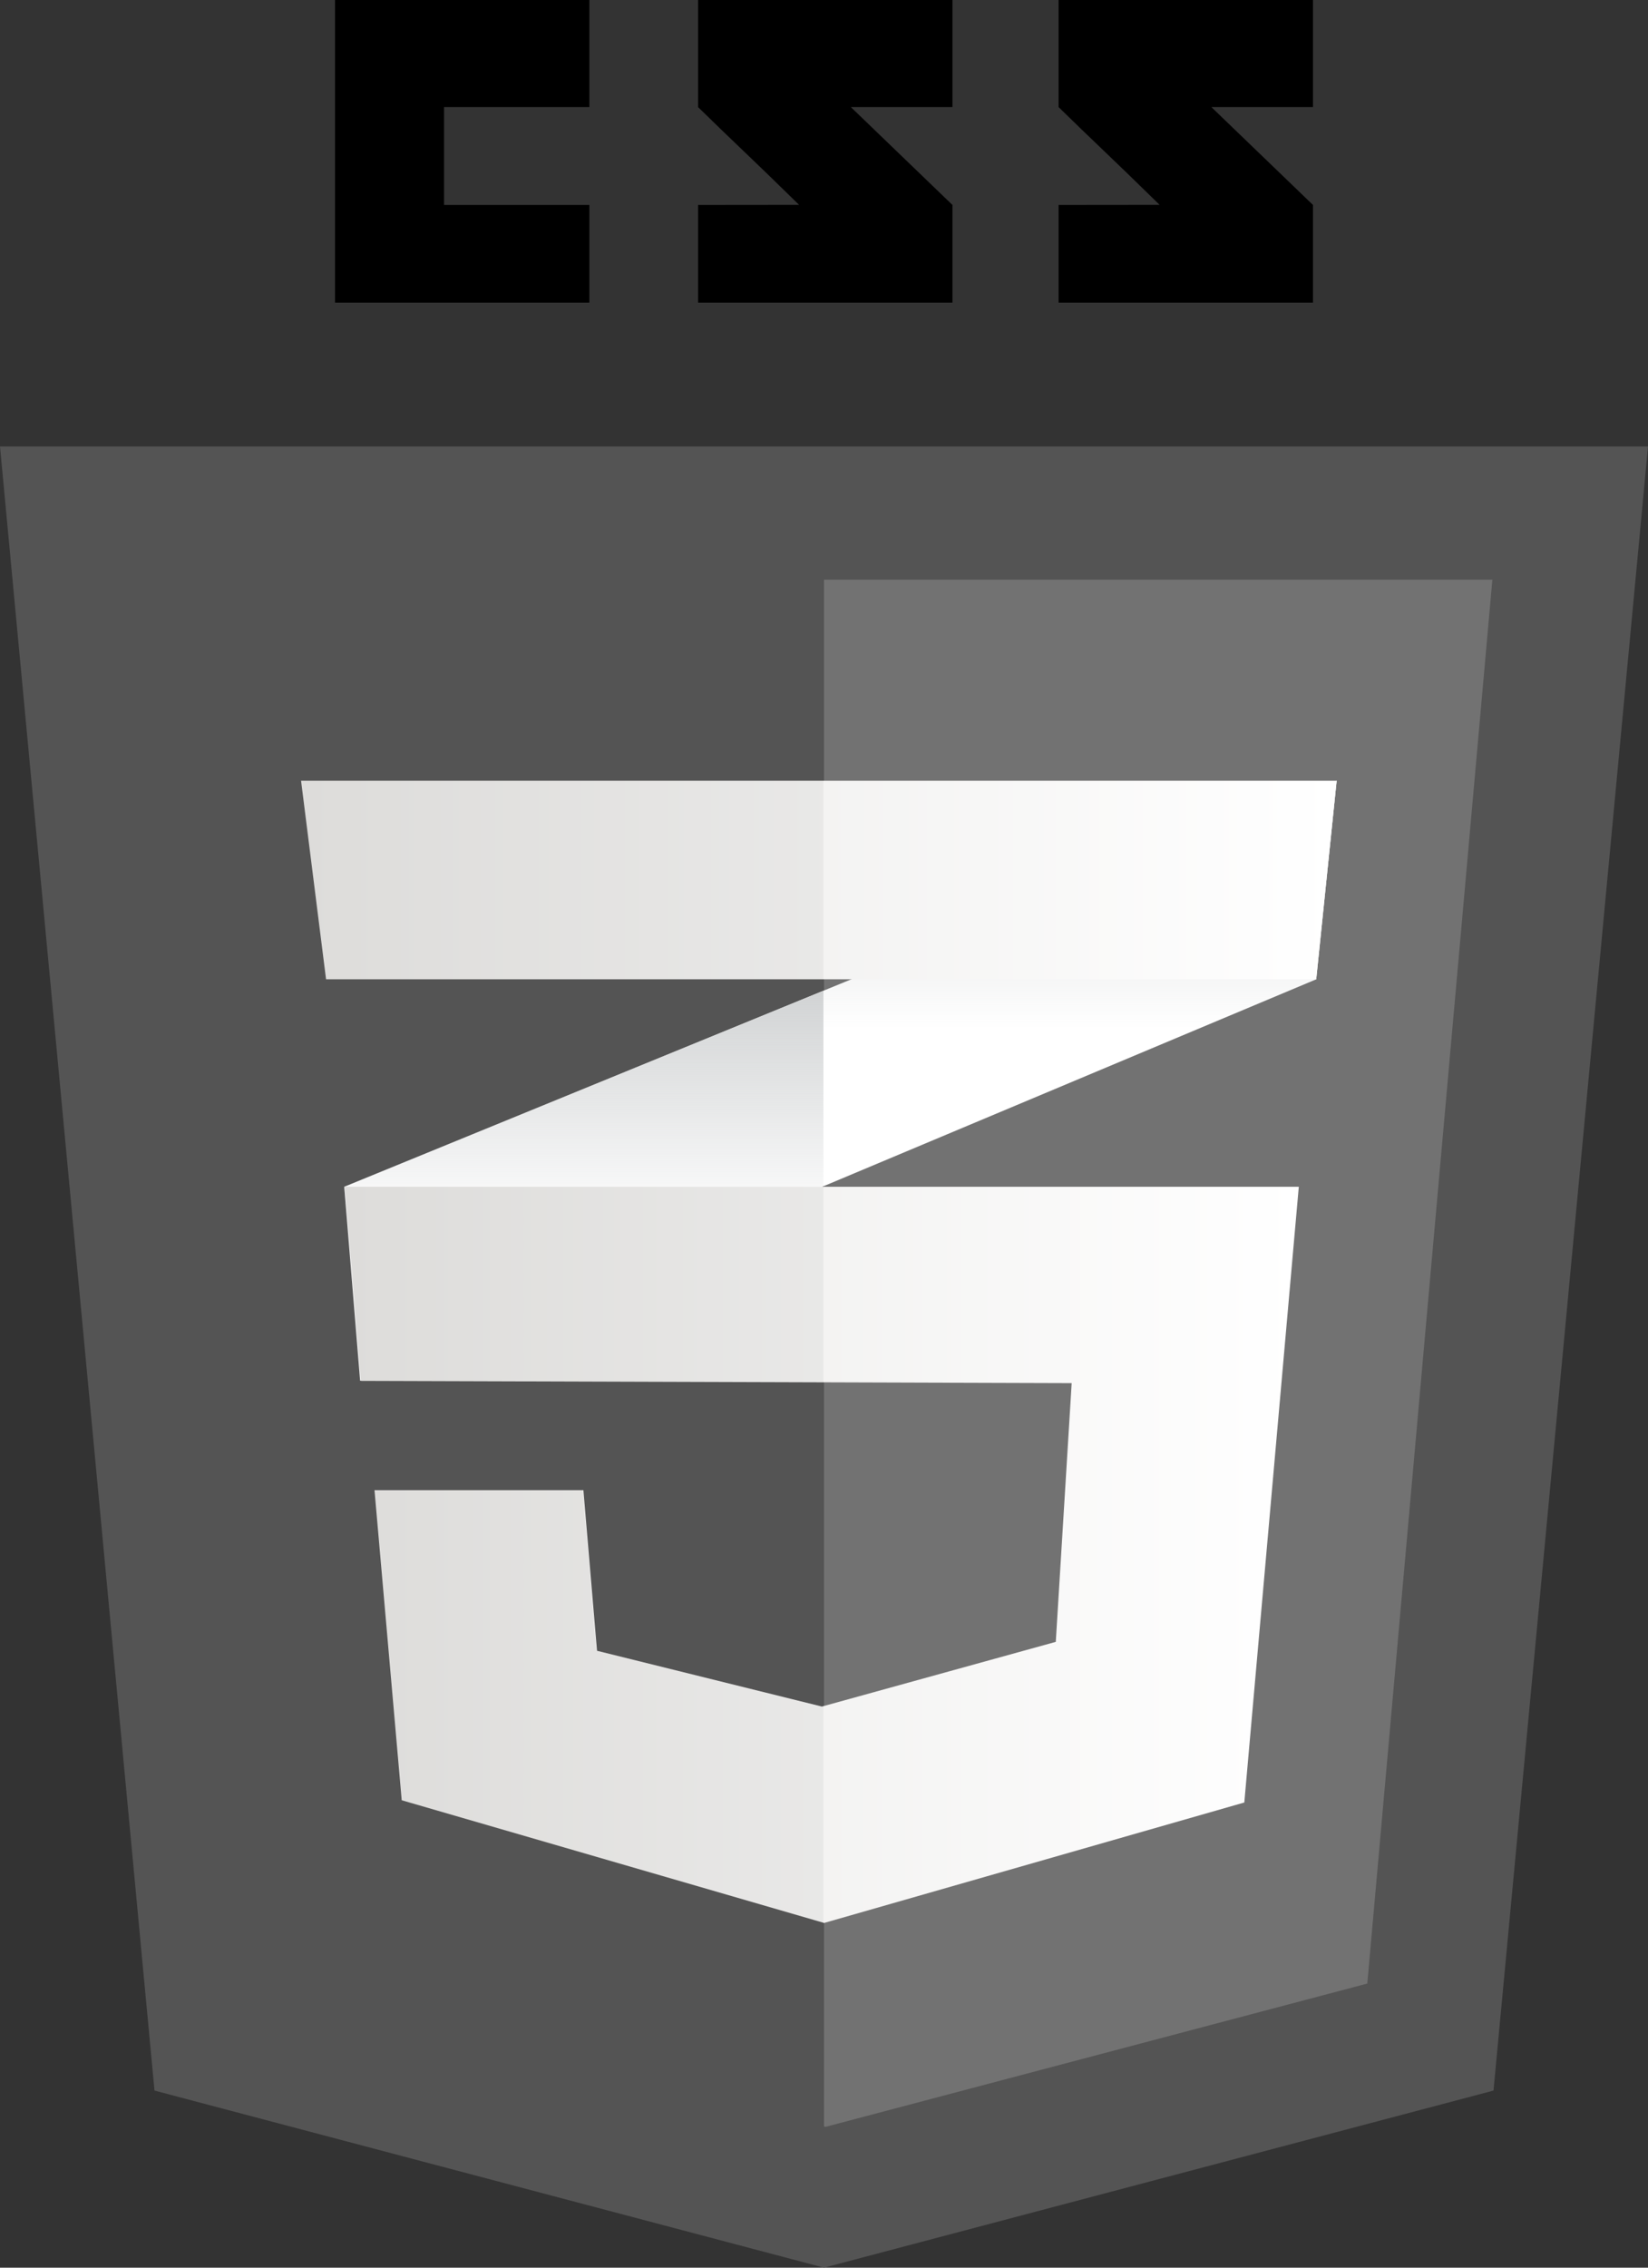 <svg width="48" height="66" viewBox="0 0 48 66" fill="none" xmlns="http://www.w3.org/2000/svg">
<rect x="0" y="0" width="48" height="66" fill="#333333" stroke="none"/>
<path d="M43.5 60.846L24 66L4.5 60.846L0 12.994H48L43.5 60.846Z" fill="#545454"/>
<path d="M24 16.871V61.89L24.044 61.902L39.824 57.731L43.467 16.871H24Z" fill="#727272"/>
<path d="M12.933 5.965V3.117H17.166V0H9.758V8.809H17.166V5.965H12.933ZM24.782 3.117H27.741V0H20.332V3.117C21.323 4.09 21.84 4.555 23.274 5.962C22.436 5.962 20.332 5.965 20.332 5.965V8.809H27.741V5.965L24.782 3.117ZM35.283 3.117H38.242V0H30.833V3.117C31.824 4.09 32.341 4.555 33.775 5.962C32.937 5.962 30.833 5.965 30.833 5.965V8.809H38.242V5.965L35.283 3.117Z" fill="black"/>
<path d="M23.983 28.835L10.026 34.541L10.489 40.189L23.983 34.526L38.336 28.502L38.931 22.724L23.983 28.835Z" fill="white"/>
<path d="M10.026 34.541L10.489 40.19L23.983 34.527V28.836L10.026 34.541Z" fill="url(#paint0_linear_1485_56763)"/>
<path d="M38.931 22.724L23.982 28.835V34.526L38.336 28.502L38.931 22.724Z" fill="url(#paint1_linear_1485_56763)"/>
<path d="M10.047 34.541L10.51 40.19L31.214 40.255L30.751 47.786L23.938 49.669L17.389 48.046L16.992 43.371H10.907L11.7 52.396L24.004 55.967L36.242 52.461L37.829 34.541H10.047Z" fill="url(#paint2_linear_1485_56763)"/>
<path opacity="0.05" d="M23.983 34.541H10.026L10.489 40.19L23.983 40.232V34.541ZM23.983 49.651L23.916 49.669L17.368 48.046L16.971 43.371H10.886L11.68 52.396L23.983 55.967V49.651Z" fill="black"/>
<path d="M8.769 22.724H38.932L38.337 28.502H9.497L8.769 22.724Z" fill="url(#paint3_linear_1485_56763)"/>
<path opacity="0.05" d="M23.983 22.724H8.769L9.497 28.502H23.983V22.724Z" fill="black"/>
<defs>
<linearGradient id="paint0_linear_1485_56763" x1="17.004" y1="40.191" x2="17.004" y2="28.836" gradientUnits="userSpaceOnUse">
<stop offset="0.387" stop-color="#D1D3D4" stop-opacity="0"/>
<stop offset="1" stop-color="#D1D3D4"/>
</linearGradient>
<linearGradient id="paint1_linear_1485_56763" x1="31.457" y1="34.526" x2="31.457" y2="22.724" gradientUnits="userSpaceOnUse">
<stop offset="0.387" stop-color="#D1D3D4" stop-opacity="0"/>
<stop offset="1" stop-color="#D1D3D4"/>
</linearGradient>
<linearGradient id="paint2_linear_1485_56763" x1="10.047" y1="45.254" x2="37.829" y2="45.254" gradientUnits="userSpaceOnUse">
<stop stop-color="#E8E7E5"/>
<stop offset="1" stop-color="white"/>
</linearGradient>
<linearGradient id="paint3_linear_1485_56763" x1="8.769" y1="25.613" x2="38.931" y2="25.613" gradientUnits="userSpaceOnUse">
<stop stop-color="#E8E7E5"/>
<stop offset="1" stop-color="white"/>
</linearGradient>
</defs>
</svg>
